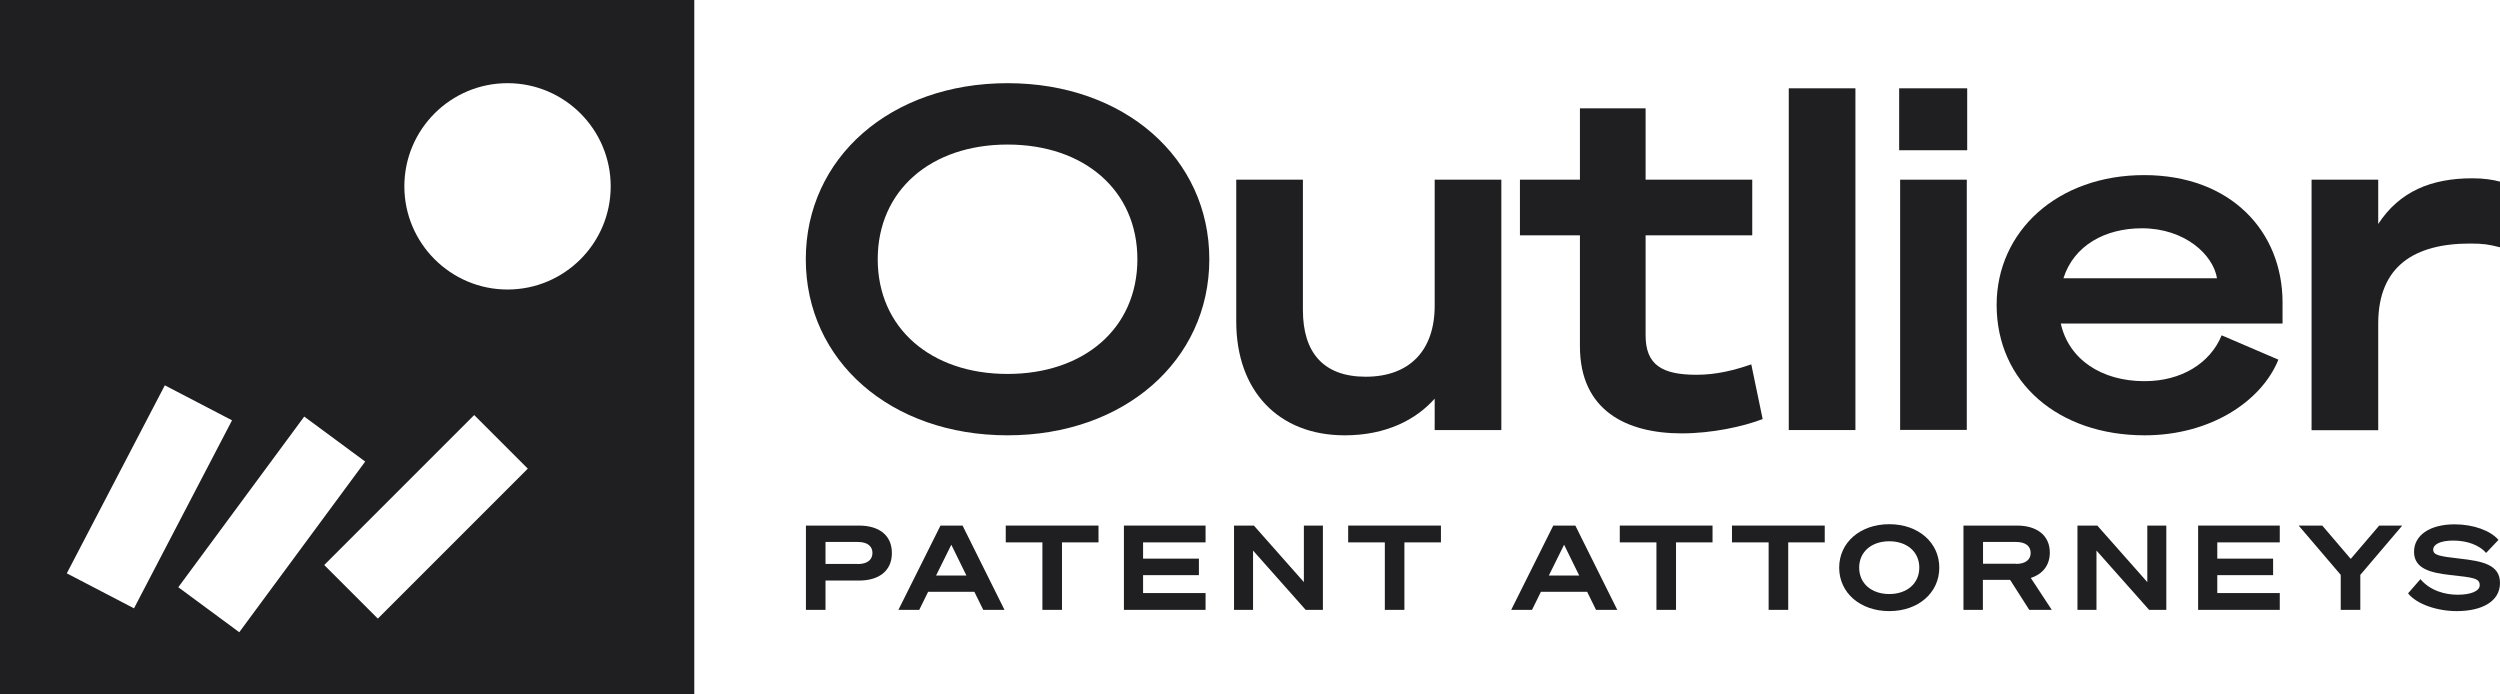 <?xml version="1.0" encoding="UTF-8"?>
<svg id="Layer_1" data-name="Layer 1" xmlns="http://www.w3.org/2000/svg" viewBox="0 0 18.004 5">
  <path id="logoMark" d="M0,0V5H5V0H0ZM.481,4.129l.706-1.354,.484,.252-.706,1.354-.484-.252Zm.803,.1l.907-1.229,.439,.324-.907,1.229-.439-.324Zm1.437,.226l-.386-.386,1.08-1.08,.386,.386-1.08,1.08Zm.934-2.37c-.409,0-.743-.333-.743-.743s.333-.743,.743-.743,.743,.333,.743,.743-.333,.743-.743,.743Z" style="fill: #1f1f21;"/>
  <g id="type">
    <path id="type_CompoundPathItem_" data-name="type &amp;lt;CompoundPathItem&amp;gt;" d="M8.709,1.867c0,.73-.613,1.268-1.453,1.268-.843,0-1.453-.538-1.453-1.268s.61-1.268,1.453-1.268c.84,0,1.453,.538,1.453,1.268Zm-2.388,0c0,.497,.384,.826,.935,.826s.935-.329,.935-.826-.384-.826-.935-.826-.935,.329-.935,.826Z" style="fill: #1f1f21;"/>
    <path id="type_CompoundPathItem_-2" data-name="type &amp;lt;CompoundPathItem&amp;gt;" d="M10.812,3.097h-.48v-.226c-.134,.151-.349,.264-.648,.264-.476,0-.781-.319-.781-.819V1.294h.48v.939c0,.305,.147,.48,.452,.48,.319,0,.497-.192,.497-.511v-.908h.48v1.802Z" style="fill: #1f1f21;"/>
    <path id="type_CompoundPathItem_-3" data-name="type &amp;lt;CompoundPathItem&amp;gt;" d="M11.378,1.695h-.432v-.401h.432V.78h.473v.514h.768v.401h-.768v.72c0,.212,.117,.284,.367,.284,.147,0,.274-.034,.394-.075l.082,.394c-.144,.055-.367,.103-.583,.103-.398,0-.733-.165-.733-.627v-.798Z" style="fill: #1f1f21;"/>
    <path id="type_CompoundPathItem_-4" data-name="type &amp;lt;CompoundPathItem&amp;gt;" d="M13.362,3.097h-.48V.636h.48V3.097Z" style="fill: #1f1f21;"/>
    <path id="type_CompoundPathItem_-5" data-name="type &amp;lt;CompoundPathItem&amp;gt;" d="M13.677,.636h.49v.446h-.49v-.446Zm.487,2.46h-.48V1.294h.48v1.802Z" style="fill: #1f1f21;"/>
    <path id="type_CompoundPathItem_-6" data-name="type &amp;lt;CompoundPathItem&amp;gt;" d="M16,2.415l.408,.175c-.12,.298-.487,.545-.963,.545-.62,0-1.066-.38-1.066-.939,0-.531,.439-.935,1.062-.935s.997,.404,.997,.918v.151h-1.597c.058,.26,.295,.415,.603,.415,.267,0,.473-.13,.555-.329Zm-1.141-.411h1.107c-.027-.168-.23-.36-.541-.36-.264,0-.49,.123-.565,.36Z" style="fill: #1f1f21;"/>
    <path id="type_CompoundPathItem_-7" data-name="type &amp;lt;CompoundPathItem&amp;gt;" d="M18.004,1.781c-.082-.021-.12-.027-.216-.027-.398,0-.661,.161-.661,.576v.768h-.48V1.294h.48v.319c.154-.236,.384-.329,.678-.329,.082,0,.147,.01,.199,.024v.473Z" style="fill: #1f1f21;"/>
    <g id="tagline">
      <path id="tagline_CompoundPathItem_" data-name="tagline &amp;lt;CompoundPathItem&amp;gt;" d="M5.945,4.392h-.141v-.607h.382c.143,0,.237,.068,.237,.198,0,.129-.094,.198-.237,.198h-.241v.211Zm.233-.33c.067,0,.105-.03,.105-.08s-.038-.079-.105-.079h-.233v.158h.233Z" style="fill: #1f1f21;"/>
      <path id="tagline_CompoundPathItem_-2" data-name="tagline &amp;lt;CompoundPathItem&amp;gt;" d="M6.932,3.785l.302,.607h-.153l-.064-.13h-.333l-.064,.13h-.15l.303-.607h.16Zm-.191,.36h.219l-.109-.222-.11,.222Z" style="fill: #1f1f21;"/>
      <path id="tagline_CompoundPathItem_-3" data-name="tagline &amp;lt;CompoundPathItem&amp;gt;" d="M7.648,3.906v.486h-.141v-.486h-.264v-.121h.668v.121h-.263Z" style="fill: #1f1f21;"/>
      <path id="tagline_CompoundPathItem_-4" data-name="tagline &amp;lt;CompoundPathItem&amp;gt;" d="M8.682,3.785v.121h-.45v.117h.402v.119h-.402v.129h.45v.121h-.588v-.607h.588Z" style="fill: #1f1f21;"/>
      <path id="tagline_CompoundPathItem_-5" data-name="tagline &amp;lt;CompoundPathItem&amp;gt;" d="M9.527,4.392h-.124l-.379-.427v.427h-.137v-.607h.143l.36,.407v-.407h.137v.607Z" style="fill: #1f1f21;"/>
      <path id="tagline_CompoundPathItem_-6" data-name="tagline &amp;lt;CompoundPathItem&amp;gt;" d="M10.114,3.906v.486h-.141v-.486h-.264v-.121h.668v.121h-.263Z" style="fill: #1f1f21;"/>
      <path id="tagline_CompoundPathItem_-7" data-name="tagline &amp;lt;CompoundPathItem&amp;gt;" d="M11.345,3.785l.302,.607h-.153l-.064-.13h-.333l-.064,.13h-.15l.303-.607h.16Zm-.191,.36h.219l-.109-.222-.11,.222Z" style="fill: #1f1f21;"/>
      <path id="tagline_CompoundPathItem_-8" data-name="tagline &amp;lt;CompoundPathItem&amp;gt;" d="M12.07,3.906v.486h-.141v-.486h-.264v-.121h.668v.121h-.263Z" style="fill: #1f1f21;"/>
      <path id="tagline_CompoundPathItem_-9" data-name="tagline &amp;lt;CompoundPathItem&amp;gt;" d="M12.878,3.906v.486h-.141v-.486h-.264v-.121h.668v.121h-.263Z" style="fill: #1f1f21;"/>
      <path id="tagline_CompoundPathItem_-10" data-name="tagline &amp;lt;CompoundPathItem&amp;gt;" d="M13.966,4.088c0,.181-.151,.313-.36,.313-.21,0-.361-.132-.361-.313s.151-.313,.361-.313c.209,0,.36,.132,.36,.313Zm-.577,0c0,.115,.09,.19,.217,.19,.126,0,.216-.075,.216-.19s-.09-.19-.216-.19c-.127,0-.217,.075-.217,.19Z" style="fill: #1f1f21;"/>
      <path id="tagline_CompoundPathItem_-11" data-name="tagline &amp;lt;CompoundPathItem&amp;gt;" d="M14.281,4.392h-.141v-.607h.386c.141,0,.236,.069,.236,.195,0,.091-.052,.155-.137,.182l.151,.23h-.162l-.138-.216h-.196v.216Zm.238-.331c.067,0,.105-.03,.105-.079,0-.05-.038-.079-.105-.079h-.238v.157h.238Z" style="fill: #1f1f21;"/>
      <path id="tagline_CompoundPathItem_-12" data-name="tagline &amp;lt;CompoundPathItem&amp;gt;" d="M15.601,4.392h-.124l-.379-.427v.427h-.137v-.607h.143l.36,.407v-.407h.137v.607Z" style="fill: #1f1f21;"/>
      <path id="tagline_CompoundPathItem_-13" data-name="tagline &amp;lt;CompoundPathItem&amp;gt;" d="M16.418,3.785v.121h-.45v.117h.402v.119h-.402v.129h.45v.121h-.588v-.607h.588Z" style="fill: #1f1f21;"/>
      <path id="tagline_CompoundPathItem_-14" data-name="tagline &amp;lt;CompoundPathItem&amp;gt;" d="M17.134,3.785h.166l-.302,.355v.252h-.141v-.252l-.303-.355h.17l.205,.24,.205-.24Z" style="fill: #1f1f21;"/>
      <path id="tagline_CompoundPathItem_-15" data-name="tagline &amp;lt;CompoundPathItem&amp;gt;" d="M17.431,4.171c.071,.084,.179,.112,.267,.112,.094,0,.16-.025,.16-.069,0-.051-.05-.055-.212-.073-.144-.016-.261-.046-.261-.167,0-.121,.116-.198,.292-.198,.137,0,.259,.046,.316,.112l-.089,.094c-.048-.056-.136-.089-.237-.089-.096,0-.144,.029-.144,.065,0,.04,.042,.048,.192,.065,.159,.018,.289,.042,.289,.175,0,.136-.134,.203-.312,.203-.14,0-.289-.05-.35-.128l.089-.102Z" style="fill: #1f1f21;"/>
    </g>
  </g>
</svg>